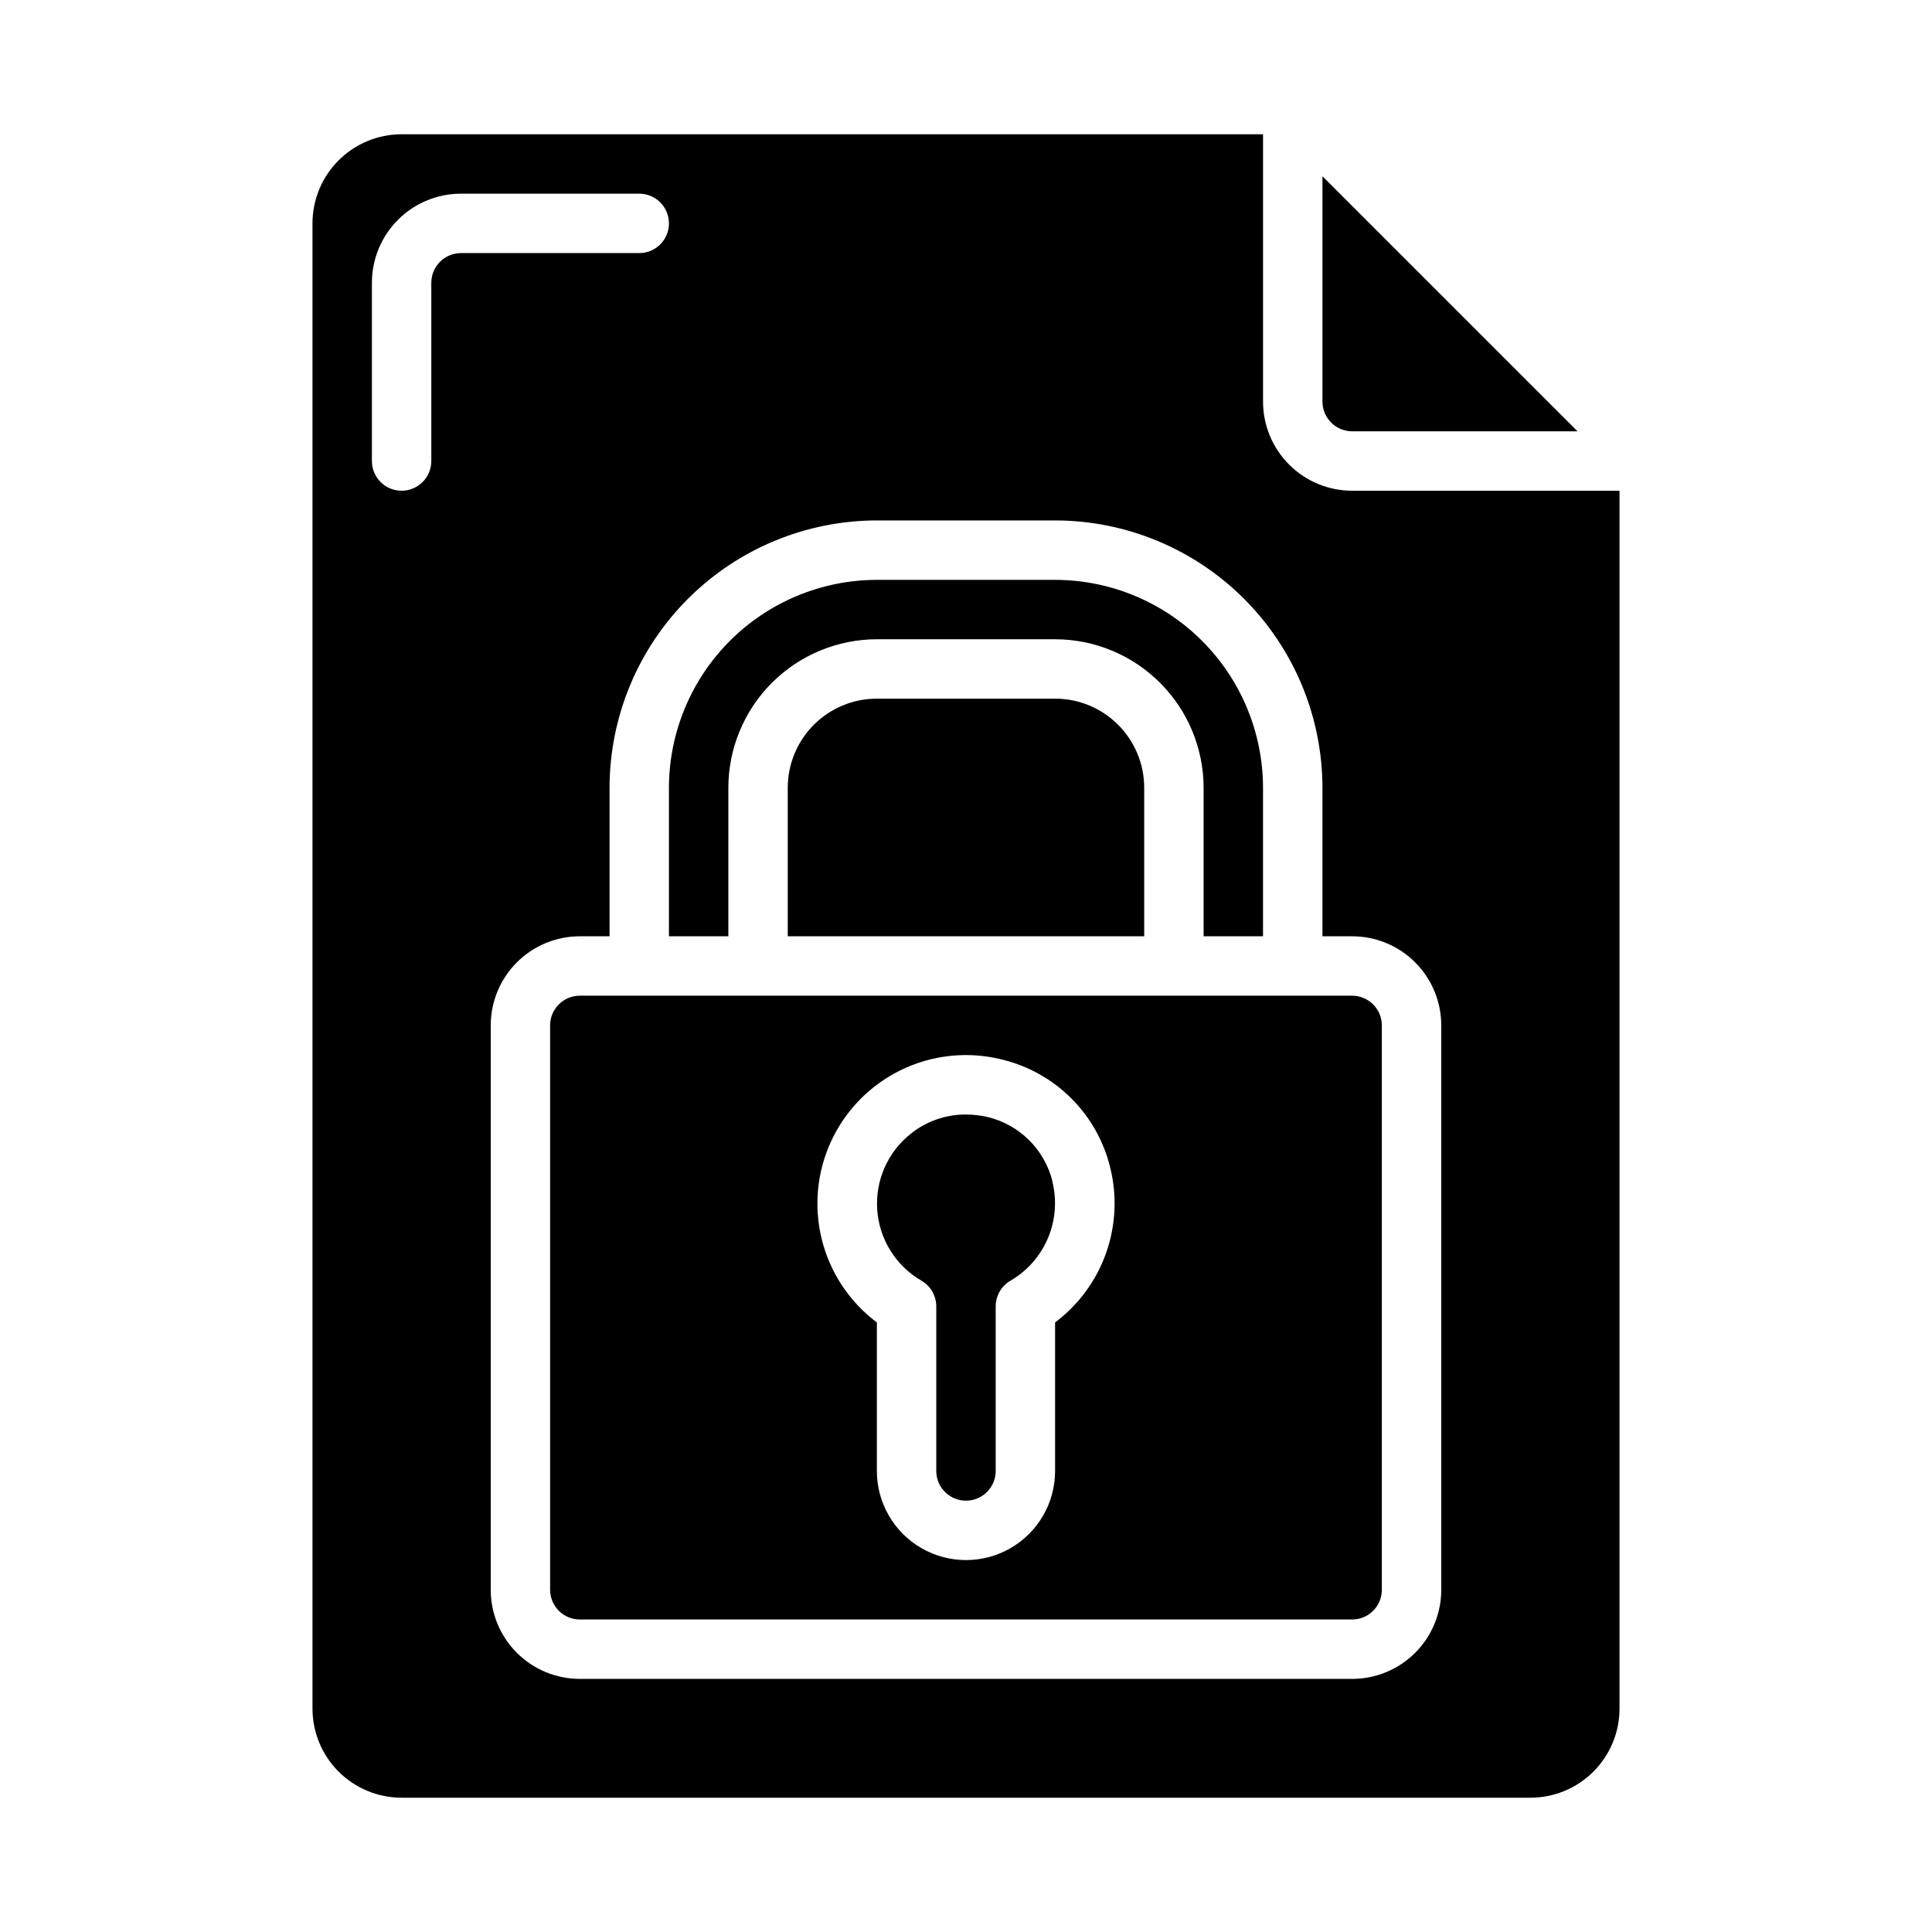 <?xml version="1.0" encoding="UTF-8"?>
<!-- The Best Svg Icon site in the world: iconSvg.co, Visit us! https://iconsvg.co -->
<svg fill="#000000" width="800px" height="800px" version="1.1" viewBox="144 144 512 512" xmlns="http://www.w3.org/2000/svg">
 <g>
  <path d="m297.66 407.87c-4.348 0-7.875 3.523-7.875 7.871v149.57c0 2.086 0.832 4.09 2.309 5.566 1.473 1.477 3.477 2.305 5.566 2.305h204.67c2.086 0 4.09-0.828 5.566-2.305 1.477-1.477 2.305-3.481 2.305-5.566v-149.57c0-2.086-0.828-4.09-2.305-5.566-1.477-1.477-3.481-2.305-5.566-2.305zm125.95 86.59v39.363c0 8.438-4.5 16.23-11.809 20.449-7.305 4.219-16.309 4.219-23.613 0-7.309-4.219-11.809-12.012-11.809-20.449v-39.363c-9.773-7.324-15.594-18.77-15.75-30.984-0.16-12.211 5.359-23.805 14.941-31.383 9.578-7.574 22.133-10.273 33.98-7.305 6.914 1.668 13.234 5.203 18.281 10.215 5.043 5.012 8.617 11.309 10.336 18.211 1.914 7.543 1.555 15.484-1.035 22.828-2.59 7.34-7.297 13.75-13.523 18.418z"/>
  <path d="m376.38 329.15c-6.266 0-12.27 2.488-16.699 6.918-4.43 4.43-6.918 10.438-6.918 16.699v39.359h94.465v-39.359c0-6.262-2.488-12.27-6.918-16.699-4.426-4.43-10.434-6.918-16.699-6.918z"/>
  <path d="m337.02 352.77c0.012-10.434 4.164-20.438 11.539-27.816 7.379-7.379 17.387-11.531 27.82-11.543h47.23c10.438 0.012 20.441 4.164 27.82 11.543 7.379 7.379 11.527 17.383 11.543 27.816v39.359h15.742v-39.359c-0.02-14.609-5.832-28.613-16.16-38.941-10.332-10.332-24.336-16.145-38.945-16.16h-47.23c-14.609 0.016-28.613 5.828-38.945 16.16-10.328 10.328-16.141 24.332-16.16 38.941v39.359h15.742z"/>
  <path d="m422.87 456.89c-1.051-4.07-3.176-7.781-6.16-10.742-2.984-2.961-6.711-5.062-10.789-6.082-1.957-0.469-3.961-0.707-5.973-0.707-5.297-0.02-10.438 1.777-14.574 5.086-6.129 4.852-9.461 12.422-8.898 20.219 0.562 7.797 4.945 14.809 11.711 18.73 2.438 1.406 3.938 4.012 3.934 6.824v43.605c0 4.348 3.527 7.871 7.875 7.871 4.348 0 7.871-3.523 7.871-7.871v-43.613c-0.004-2.812 1.496-5.418 3.934-6.824 4.477-2.609 7.973-6.609 9.965-11.391 1.988-4.785 2.359-10.086 1.059-15.098z"/>
  <path d="m502.34 258.3h59.719l-67.594-67.59v59.719c0 2.09 0.832 4.09 2.309 5.566 1.477 1.477 3.477 2.305 5.566 2.305z"/>
  <path d="m478.72 250.43v-70.848h-228.29c-6.262 0-12.27 2.488-16.699 6.918-4.43 4.426-6.918 10.434-6.918 16.699v393.6c0 6.262 2.488 12.27 6.918 16.699 4.43 4.426 10.438 6.914 16.699 6.914h299.14c6.266 0 12.27-2.488 16.699-6.914 4.43-4.43 6.918-10.438 6.918-16.699v-322.75h-70.848c-6.266 0-12.27-2.488-16.699-6.918-4.43-4.43-6.918-10.434-6.918-16.699zm-220.42-31.488v47.234c0 4.348-3.523 7.871-7.871 7.871-4.348 0-7.871-3.523-7.871-7.871v-47.234c0-6.262 2.488-12.27 6.918-16.699 4.426-4.43 10.434-6.918 16.699-6.918h47.23c4.348 0 7.871 3.527 7.871 7.875 0 4.348-3.523 7.871-7.871 7.871h-47.23c-4.348 0-7.875 3.523-7.875 7.871zm267.65 196.8v149.57c0 6.262-2.488 12.27-6.914 16.699-4.43 4.426-10.438 6.914-16.699 6.914h-204.67c-6.266 0-12.273-2.488-16.699-6.914-4.43-4.43-6.918-10.438-6.918-16.699v-149.57c0-6.262 2.488-12.27 6.918-16.699 4.426-4.43 10.434-6.918 16.699-6.918h7.871v-39.359c0.02-18.781 7.492-36.793 20.773-50.074s31.289-20.754 50.074-20.773h47.23c18.785 0.02 36.793 7.492 50.074 20.773 13.285 13.281 20.754 31.293 20.773 50.074v39.359h7.875c6.262 0 12.27 2.488 16.699 6.918 4.426 4.43 6.914 10.438 6.914 16.699z"/>
 </g>
</svg>